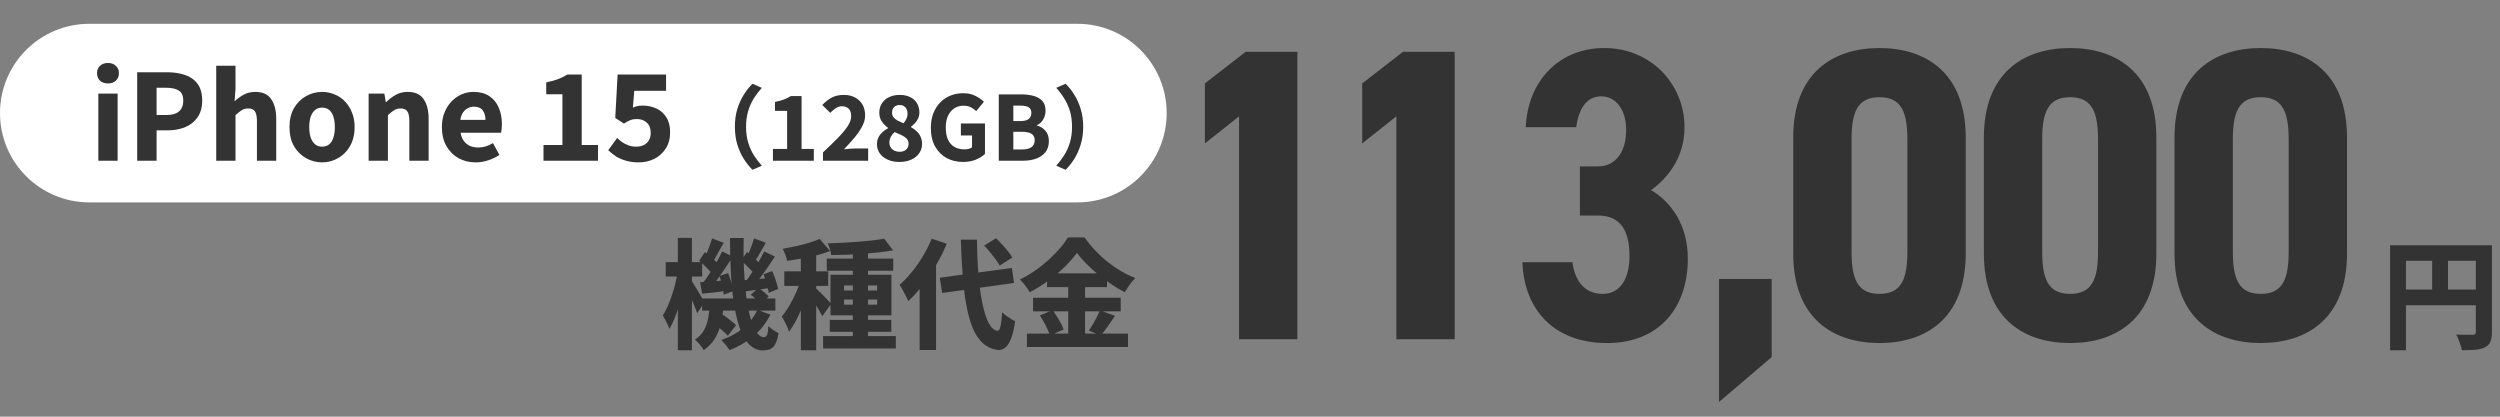 <svg width="420" height="70" viewBox="0 0 420 70" fill="none" xmlns="http://www.w3.org/2000/svg">
<rect x="0" y="0" width="420" height="70" fill="#808080" stroke="none"/>
<path d="M117.96 50.14H130.26V52.18H117.96V50.14ZM119.6 54.12L120.94 52.54C121.247 52.727 121.573 52.947 121.92 53.2C122.267 53.453 122.593 53.707 122.9 53.96C123.22 54.2 123.473 54.427 123.66 54.64L122.26 56.42C122.087 56.193 121.847 55.947 121.54 55.68C121.233 55.4 120.913 55.127 120.58 54.86C120.247 54.58 119.92 54.333 119.6 54.12ZM126.12 49.52L127.42 48.38C127.727 48.58 128.04 48.813 128.36 49.08C128.693 49.347 128.953 49.593 129.14 49.82L127.78 51.06C127.607 50.833 127.36 50.573 127.04 50.28C126.72 49.987 126.413 49.733 126.12 49.52ZM119.24 51.22H121.58C121.5 52.233 121.36 53.207 121.16 54.14C120.973 55.073 120.647 55.94 120.18 56.74C119.727 57.54 119.073 58.233 118.22 58.82C118.073 58.54 117.853 58.227 117.56 57.88C117.28 57.533 117.007 57.26 116.74 57.06C117.433 56.607 117.947 56.073 118.28 55.46C118.613 54.833 118.847 54.16 118.98 53.44C119.113 52.707 119.2 51.967 119.24 51.22ZM122.64 39.98H124.94C124.887 41.753 124.9 43.467 124.98 45.12C125.06 46.76 125.187 48.28 125.36 49.68C125.547 51.08 125.78 52.307 126.06 53.36C126.353 54.4 126.687 55.207 127.06 55.78C127.447 56.353 127.873 56.64 128.34 56.64C128.58 56.64 128.753 56.52 128.86 56.28C128.967 56.04 129.047 55.54 129.1 54.78C129.327 55.02 129.6 55.247 129.92 55.46C130.24 55.673 130.533 55.84 130.8 55.96C130.667 56.733 130.493 57.327 130.28 57.74C130.08 58.153 129.813 58.44 129.48 58.6C129.147 58.773 128.707 58.86 128.16 58.86C127.267 58.86 126.493 58.52 125.84 57.84C125.2 57.173 124.673 56.247 124.26 55.06C123.847 53.86 123.52 52.467 123.28 50.88C123.04 49.28 122.873 47.553 122.78 45.7C122.687 43.847 122.64 41.94 122.64 39.98ZM127.24 52.04L129.42 52.86C128.727 54.26 127.787 55.46 126.6 56.46C125.413 57.46 124.067 58.247 122.56 58.82C122.413 58.58 122.2 58.287 121.92 57.94C121.64 57.607 121.393 57.333 121.18 57.12C122.593 56.64 123.82 55.967 124.86 55.1C125.913 54.22 126.707 53.2 127.24 52.04ZM124.52 43.8L125.48 42.36C125.88 42.653 126.3 43 126.74 43.4C127.193 43.787 127.533 44.133 127.76 44.44L126.76 46.1C126.533 45.767 126.2 45.387 125.76 44.96C125.32 44.52 124.907 44.133 124.52 43.8ZM128.26 46.08L129.72 45.54C129.96 46.033 130.167 46.56 130.34 47.12C130.527 47.68 130.653 48.16 130.72 48.56L129.14 49.2C129.087 48.787 128.98 48.287 128.82 47.7C128.66 47.113 128.473 46.573 128.26 46.08ZM124.9 47.08C125.5 47.04 126.173 46.987 126.92 46.92C127.68 46.853 128.473 46.787 129.3 46.72L129.36 48.38C128.64 48.487 127.94 48.587 127.26 48.68C126.58 48.773 125.92 48.86 125.28 48.94L124.9 47.08ZM126.68 40.06L128.66 40.78C128.327 41.353 127.993 41.933 127.66 42.52C127.34 43.093 127.04 43.58 126.76 43.98L125.36 43.36C125.533 43.053 125.7 42.713 125.86 42.34C126.02 41.953 126.173 41.56 126.32 41.16C126.467 40.76 126.587 40.393 126.68 40.06ZM128.38 42.24L130.18 43.1C129.82 43.66 129.433 44.24 129.02 44.84C128.607 45.44 128.193 46.02 127.78 46.58C127.38 47.14 126.993 47.627 126.62 48.04L125.26 47.28C125.62 46.84 125.987 46.327 126.36 45.74C126.747 45.153 127.12 44.553 127.48 43.94C127.84 43.327 128.14 42.76 128.38 42.24ZM117.46 43.8L118.42 42.36C118.833 42.653 119.26 43 119.7 43.4C120.153 43.787 120.487 44.133 120.7 44.44L119.7 46.1C119.487 45.767 119.153 45.387 118.7 44.96C118.26 44.52 117.847 44.133 117.46 43.8ZM120.86 46.36L122.32 45.88C122.533 46.373 122.713 46.907 122.86 47.48C123.02 48.04 123.12 48.52 123.16 48.92L121.58 49.5C121.567 49.073 121.487 48.567 121.34 47.98C121.207 47.393 121.047 46.853 120.86 46.36ZM117.62 47.42C118.207 47.38 118.887 47.333 119.66 47.28C120.433 47.213 121.24 47.147 122.08 47.08L122.14 48.86C121.42 48.953 120.707 49.04 120 49.12C119.293 49.2 118.613 49.273 117.96 49.34L117.62 47.42ZM119.64 40.06L121.6 40.8C121.253 41.36 120.92 41.94 120.6 42.54C120.28 43.14 119.987 43.647 119.72 44.06L118.32 43.44C118.48 43.12 118.64 42.767 118.8 42.38C118.96 41.98 119.113 41.58 119.26 41.18C119.407 40.767 119.533 40.393 119.64 40.06ZM121.32 42.24L123.12 43.1C122.747 43.687 122.34 44.307 121.9 44.96C121.473 45.6 121.047 46.213 120.62 46.8C120.193 47.373 119.787 47.887 119.4 48.34L118.04 47.6C118.413 47.133 118.8 46.587 119.2 45.96C119.613 45.333 120.007 44.7 120.38 44.06C120.753 43.407 121.067 42.8 121.32 42.24ZM111.84 44.04H117.96V46.46H111.84V44.04ZM113.88 39.96H116.24V58.84H113.88V39.96ZM113.84 45.76L115.18 46.22C115.073 46.993 114.927 47.8 114.74 48.64C114.567 49.48 114.36 50.313 114.12 51.14C113.893 51.953 113.64 52.713 113.36 53.42C113.08 54.113 112.78 54.72 112.46 55.24C112.34 54.893 112.167 54.507 111.94 54.08C111.727 53.653 111.533 53.287 111.36 52.98C111.64 52.54 111.907 52.04 112.16 51.48C112.413 50.907 112.647 50.3 112.86 49.66C113.087 49.007 113.28 48.347 113.44 47.68C113.613 47 113.747 46.36 113.84 45.76ZM116.14 47.1C116.247 47.233 116.4 47.473 116.6 47.82C116.813 48.153 117.04 48.527 117.28 48.94C117.533 49.34 117.753 49.713 117.94 50.06C118.14 50.407 118.28 50.653 118.36 50.8L117.12 52.62C117.027 52.313 116.893 51.953 116.72 51.54C116.56 51.113 116.38 50.68 116.18 50.24C115.993 49.8 115.807 49.387 115.62 49C115.447 48.613 115.3 48.3 115.18 48.06L116.14 47.1ZM143.28 41.72H145.82V57.52H143.28V41.72ZM138.9 43.44H150.06V45.48H138.9V43.44ZM138.28 56.46H150.5V58.54H138.28V56.46ZM139.4 53.74H149.74V55.74H139.4V53.74ZM148.54 40.1L150.04 42.06C149.293 42.193 148.493 42.307 147.64 42.4C146.787 42.493 145.907 42.573 145 42.64C144.093 42.707 143.18 42.76 142.26 42.8C141.353 42.827 140.48 42.84 139.64 42.84C139.613 42.56 139.54 42.227 139.42 41.84C139.3 41.453 139.18 41.133 139.06 40.88C139.9 40.853 140.747 40.82 141.6 40.78C142.467 40.727 143.313 40.673 144.14 40.62C144.98 40.553 145.773 40.48 146.52 40.4C147.267 40.307 147.94 40.207 148.54 40.1ZM141.8 50.32V51.18H147.36V50.32H141.8ZM141.8 47.96V48.8H147.36V47.96H141.8ZM139.52 46.16H149.76V52.98H139.52V46.16ZM134.54 41.88H137.12V58.84H134.54V41.88ZM131.76 45.58H139.14V48.04H131.76V45.58ZM134.68 46.58L136.22 47.26C136.02 47.98 135.787 48.727 135.52 49.5C135.267 50.273 134.987 51.04 134.68 51.8C134.373 52.56 134.04 53.28 133.68 53.96C133.32 54.627 132.947 55.213 132.56 55.72C132.44 55.333 132.26 54.9 132.02 54.42C131.78 53.927 131.553 53.507 131.34 53.16C131.7 52.76 132.04 52.293 132.36 51.76C132.693 51.227 133.007 50.667 133.3 50.08C133.593 49.48 133.86 48.88 134.1 48.28C134.34 47.68 134.533 47.113 134.68 46.58ZM137.7 40.14L139.46 42.18C138.753 42.447 137.987 42.687 137.16 42.9C136.347 43.113 135.52 43.293 134.68 43.44C133.84 43.587 133.027 43.713 132.24 43.82C132.187 43.527 132.087 43.187 131.94 42.8C131.793 42.4 131.647 42.067 131.5 41.8C132.233 41.667 132.973 41.52 133.72 41.36C134.48 41.2 135.2 41.013 135.88 40.8C136.573 40.587 137.18 40.367 137.7 40.14ZM137.06 48.42C137.18 48.513 137.36 48.687 137.6 48.94C137.853 49.18 138.12 49.44 138.4 49.72C138.68 50 138.933 50.267 139.16 50.52C139.387 50.76 139.547 50.933 139.64 51.04L138.14 53.12C138.02 52.867 137.867 52.58 137.68 52.26C137.493 51.94 137.293 51.607 137.08 51.26C136.867 50.9 136.66 50.567 136.46 50.26C136.26 49.94 136.08 49.667 135.92 49.44L137.06 48.42ZM157.88 46.66L170 45.02L170.36 47.54L158.28 49.22L157.88 46.66ZM165.34 41.26L167.34 40.02C167.673 40.34 168.013 40.693 168.36 41.08C168.72 41.467 169.053 41.853 169.36 42.24C169.667 42.613 169.907 42.953 170.08 43.26L167.94 44.62C167.78 44.3 167.553 43.947 167.26 43.56C166.98 43.173 166.673 42.78 166.34 42.38C166.007 41.967 165.673 41.593 165.34 41.26ZM156.52 40.1L159.06 40.94C158.567 42.127 157.973 43.313 157.28 44.5C156.587 45.687 155.84 46.807 155.04 47.86C154.253 48.9 153.44 49.807 152.6 50.58C152.507 50.367 152.373 50.087 152.2 49.74C152.027 49.393 151.84 49.047 151.64 48.7C151.453 48.353 151.28 48.073 151.12 47.86C151.827 47.247 152.513 46.527 153.18 45.7C153.86 44.873 154.487 43.98 155.06 43.02C155.633 42.06 156.12 41.087 156.52 40.1ZM154.5 45.96L157.22 43.26L157.26 43.3V58.8H154.5V45.96ZM161.42 40.26H164.12C164.147 42.38 164.233 44.347 164.38 46.16C164.54 47.973 164.76 49.573 165.04 50.96C165.32 52.333 165.667 53.427 166.08 54.24C166.507 55.04 167 55.487 167.56 55.58C167.787 55.593 167.96 55.347 168.08 54.84C168.2 54.333 168.293 53.54 168.36 52.46C168.533 52.633 168.76 52.827 169.04 53.04C169.32 53.24 169.6 53.427 169.88 53.6C170.16 53.76 170.38 53.887 170.54 53.98C170.353 55.313 170.107 56.327 169.8 57.02C169.507 57.727 169.173 58.207 168.8 58.46C168.44 58.713 168.073 58.827 167.7 58.8C166.74 58.693 165.913 58.34 165.22 57.74C164.527 57.153 163.947 56.327 163.48 55.26C163.027 54.193 162.66 52.92 162.38 51.44C162.1 49.947 161.887 48.267 161.74 46.4C161.593 44.533 161.487 42.487 161.42 40.26ZM180.92 42.48C180.373 43.24 179.687 44.027 178.86 44.84C178.047 45.64 177.14 46.407 176.14 47.14C175.14 47.873 174.093 48.527 173 49.1C172.893 48.9 172.747 48.667 172.56 48.4C172.373 48.133 172.173 47.873 171.96 47.62C171.747 47.353 171.54 47.133 171.34 46.96C172.5 46.4 173.6 45.72 174.64 44.92C175.68 44.12 176.613 43.28 177.44 42.4C178.28 41.52 178.94 40.68 179.42 39.88H182.2C182.733 40.64 183.327 41.367 183.98 42.06C184.633 42.753 185.327 43.393 186.06 43.98C186.793 44.567 187.553 45.093 188.34 45.56C189.127 46.013 189.92 46.4 190.72 46.72C190.387 47.053 190.067 47.433 189.76 47.86C189.467 48.273 189.2 48.687 188.96 49.1C188.2 48.7 187.433 48.24 186.66 47.72C185.887 47.2 185.14 46.647 184.42 46.06C183.713 45.46 183.06 44.86 182.46 44.26C181.86 43.66 181.347 43.067 180.92 42.48ZM175.9 45.92H185.98V48.24H175.9V45.92ZM173.56 50.02H188.28V52.3H173.56V50.02ZM172.52 56.04H189.5V58.3H172.52V56.04ZM179.46 46.86H182.3V57.16H179.46V46.86ZM174.7 52.98L176.84 52.1C177.08 52.42 177.32 52.78 177.56 53.18C177.813 53.567 178.04 53.947 178.24 54.32C178.44 54.693 178.587 55.04 178.68 55.36L176.38 56.36C176.3 56.053 176.167 55.707 175.98 55.32C175.807 54.92 175.607 54.52 175.38 54.12C175.153 53.707 174.927 53.327 174.7 52.98ZM184.78 52.14L187.32 53.06C186.907 53.66 186.493 54.26 186.08 54.86C185.667 55.447 185.28 55.947 184.92 56.36L182.94 55.54C183.153 55.22 183.373 54.867 183.6 54.48C183.827 54.093 184.047 53.693 184.26 53.28C184.473 52.867 184.647 52.487 184.78 52.14Z" fill="#333333"/>
<path d="M0 19C0 10.716 6.716 4 15 4H181C189.284 4 196 10.716 196 19V19C196 27.284 189.284 34 181 34H15C6.716 34 0 27.284 0 19V19Z" fill="white"/>
<path d="M16.52 27V15.72H19.76V27H16.52ZM18.14 14.02C17.58 14.02 17.133 13.867 16.8 13.56C16.467 13.24 16.3 12.813 16.3 12.28C16.3 11.773 16.467 11.367 16.8 11.06C17.133 10.74 17.58 10.58 18.14 10.58C18.687 10.58 19.127 10.74 19.46 11.06C19.807 11.367 19.98 11.773 19.98 12.28C19.98 12.813 19.807 13.24 19.46 13.56C19.127 13.867 18.687 14.02 18.14 14.02ZM23.049 27V12.14H28.09C29.183 12.14 30.169 12.287 31.049 12.58C31.943 12.873 32.65 13.367 33.169 14.06C33.703 14.753 33.969 15.7 33.969 16.9C33.969 18.047 33.703 18.993 33.169 19.74C32.65 20.473 31.95 21.02 31.07 21.38C30.189 21.727 29.223 21.9 28.169 21.9H26.309V27H23.049ZM26.309 19.32H27.989C28.923 19.32 29.623 19.113 30.09 18.7C30.556 18.287 30.79 17.687 30.79 16.9C30.79 16.1 30.543 15.54 30.049 15.22C29.556 14.9 28.836 14.74 27.89 14.74H26.309V19.32ZM36.325 27V11.04H39.565V14.96L39.405 17.02C39.831 16.62 40.325 16.26 40.885 15.94C41.458 15.607 42.131 15.44 42.905 15.44C44.131 15.44 45.018 15.847 45.565 16.66C46.125 17.46 46.405 18.567 46.405 19.98V27H43.165V20.4C43.165 19.56 43.045 18.987 42.805 18.68C42.578 18.373 42.211 18.22 41.705 18.22C41.278 18.22 40.911 18.32 40.605 18.52C40.298 18.707 39.951 18.98 39.565 19.34V27H36.325ZM54.113 27.28C53.166 27.28 52.273 27.047 51.433 26.58C50.593 26.113 49.913 25.44 49.393 24.56C48.886 23.667 48.633 22.6 48.633 21.36C48.633 20.107 48.886 19.04 49.393 18.16C49.913 17.28 50.593 16.607 51.433 16.14C52.273 15.673 53.166 15.44 54.113 15.44C54.82 15.44 55.5 15.573 56.153 15.84C56.82 16.093 57.406 16.48 57.913 17C58.42 17.507 58.82 18.127 59.113 18.86C59.42 19.58 59.573 20.413 59.573 21.36C59.573 22.6 59.313 23.667 58.793 24.56C58.286 25.44 57.613 26.113 56.773 26.58C55.946 27.047 55.06 27.28 54.113 27.28ZM54.113 24.64C54.593 24.64 54.993 24.507 55.313 24.24C55.633 23.973 55.866 23.593 56.013 23.1C56.173 22.593 56.253 22.013 56.253 21.36C56.253 20.693 56.173 20.113 56.013 19.62C55.866 19.127 55.633 18.747 55.313 18.48C54.993 18.213 54.593 18.08 54.113 18.08C53.646 18.08 53.253 18.213 52.933 18.48C52.613 18.747 52.366 19.127 52.193 19.62C52.033 20.113 51.953 20.693 51.953 21.36C51.953 22.013 52.033 22.593 52.193 23.1C52.366 23.593 52.613 23.973 52.933 24.24C53.253 24.507 53.646 24.64 54.113 24.64ZM61.93 27V15.72H64.57L64.81 17.16H64.87C65.35 16.68 65.883 16.273 66.47 15.94C67.057 15.607 67.737 15.44 68.51 15.44C69.737 15.44 70.624 15.847 71.17 16.66C71.73 17.46 72.01 18.567 72.01 19.98V27H68.77V20.4C68.77 19.56 68.65 18.987 68.41 18.68C68.183 18.373 67.817 18.22 67.31 18.22C66.883 18.22 66.517 18.32 66.21 18.52C65.903 18.707 65.557 18.98 65.17 19.34V27H61.93ZM79.938 27.28C78.858 27.28 77.892 27.047 77.038 26.58C76.185 26.1 75.505 25.42 74.998 24.54C74.492 23.66 74.238 22.6 74.238 21.36C74.238 20.44 74.385 19.62 74.678 18.9C74.972 18.167 75.372 17.54 75.878 17.02C76.385 16.5 76.952 16.107 77.578 15.84C78.218 15.573 78.872 15.44 79.538 15.44C80.605 15.44 81.492 15.673 82.198 16.14C82.905 16.607 83.432 17.247 83.778 18.06C84.138 18.873 84.318 19.8 84.318 20.84C84.318 21.147 84.305 21.433 84.278 21.7C84.252 21.953 84.218 22.153 84.178 22.3H77.378C77.472 22.86 77.658 23.327 77.938 23.7C78.218 24.06 78.558 24.333 78.958 24.52C79.372 24.693 79.838 24.78 80.358 24.78C80.798 24.78 81.212 24.72 81.598 24.6C81.998 24.467 82.405 24.28 82.818 24.04L83.898 26.02C83.338 26.407 82.705 26.713 81.998 26.94C81.305 27.167 80.618 27.28 79.938 27.28ZM77.338 20.14H81.558C81.558 19.487 81.405 18.953 81.098 18.54C80.792 18.127 80.292 17.92 79.598 17.92C79.252 17.92 78.918 18.007 78.598 18.18C78.278 18.34 78.005 18.58 77.778 18.9C77.565 19.22 77.418 19.633 77.338 20.14ZM91.307 27V24.36H94.487V15.84H91.767V13.84C92.54 13.68 93.2 13.5 93.747 13.3C94.307 13.087 94.834 12.827 95.327 12.52H97.727V24.36H100.467V27H91.307ZM107.3 27.28C106.513 27.28 105.806 27.187 105.18 27C104.553 26.827 103.993 26.587 103.5 26.28C103.02 25.96 102.58 25.613 102.18 25.24L103.68 23.18C103.96 23.447 104.26 23.693 104.58 23.92C104.913 24.133 105.266 24.307 105.64 24.44C106.026 24.573 106.426 24.64 106.84 24.64C107.333 24.64 107.766 24.553 108.14 24.38C108.513 24.193 108.8 23.933 109 23.6C109.213 23.253 109.32 22.827 109.32 22.32C109.32 21.573 109.1 21 108.66 20.6C108.233 20.2 107.673 20 106.98 20C106.553 20 106.193 20.06 105.9 20.18C105.62 20.287 105.26 20.48 104.82 20.76L103.36 19.82L103.76 12.52H111.9V15.26H106.56L106.32 18.08C106.586 17.96 106.846 17.873 107.1 17.82C107.366 17.767 107.66 17.74 107.98 17.74C108.806 17.74 109.566 17.9 110.26 18.22C110.966 18.54 111.526 19.033 111.94 19.7C112.366 20.353 112.58 21.193 112.58 22.22C112.58 23.287 112.333 24.2 111.84 24.96C111.346 25.72 110.7 26.3 109.9 26.7C109.1 27.087 108.233 27.28 107.3 27.28ZM123.462 21.3C123.462 20.21 123.597 19.215 123.867 18.315C124.147 17.415 124.512 16.61 124.962 15.9C125.412 15.19 125.897 14.58 126.417 14.07L127.992 14.76C127.512 15.28 127.067 15.86 126.657 16.5C126.257 17.14 125.937 17.855 125.697 18.645C125.457 19.435 125.337 20.32 125.337 21.3C125.337 22.27 125.457 23.155 125.697 23.955C125.937 24.745 126.257 25.46 126.657 26.1C127.067 26.73 127.512 27.31 127.992 27.84L126.417 28.53C125.897 28.01 125.412 27.4 124.962 26.7C124.512 25.99 124.147 25.185 123.867 24.285C123.597 23.385 123.462 22.39 123.462 21.3ZM129.852 27V25.02H132.237V18.63H130.197V17.13C130.777 17.01 131.272 16.875 131.682 16.725C132.102 16.565 132.497 16.37 132.867 16.14H134.667V25.02H136.722V27H129.852ZM138.262 27V25.605C139.202 24.725 140.027 23.925 140.737 23.205C141.447 22.475 142.002 21.81 142.402 21.21C142.802 20.6 143.002 20.035 143.002 19.515C143.002 19.155 142.942 18.855 142.822 18.615C142.702 18.365 142.522 18.175 142.282 18.045C142.052 17.915 141.772 17.85 141.442 17.85C141.052 17.85 140.697 17.965 140.377 18.195C140.057 18.425 139.757 18.68 139.477 18.96L138.142 17.64C138.672 17.08 139.212 16.66 139.762 16.38C140.322 16.09 140.992 15.945 141.772 15.945C142.482 15.945 143.102 16.085 143.632 16.365C144.172 16.645 144.592 17.045 144.892 17.565C145.192 18.075 145.342 18.68 145.342 19.38C145.342 19.99 145.172 20.615 144.832 21.255C144.492 21.895 144.052 22.535 143.512 23.175C142.972 23.815 142.397 24.45 141.787 25.08C142.067 25.05 142.377 25.02 142.717 24.99C143.057 24.96 143.357 24.945 143.617 24.945H145.852V27H138.262ZM151.096 27.21C150.376 27.21 149.731 27.085 149.161 26.835C148.591 26.585 148.141 26.235 147.811 25.785C147.491 25.335 147.331 24.82 147.331 24.24C147.331 23.79 147.416 23.4 147.586 23.07C147.756 22.74 147.981 22.45 148.261 22.2C148.541 21.94 148.851 21.72 149.191 21.54V21.48C148.761 21.16 148.406 20.795 148.126 20.385C147.856 19.975 147.721 19.49 147.721 18.93C147.721 18.31 147.871 17.78 148.171 17.34C148.471 16.89 148.876 16.545 149.386 16.305C149.906 16.065 150.501 15.945 151.171 15.945C151.831 15.945 152.406 16.065 152.896 16.305C153.396 16.545 153.781 16.89 154.051 17.34C154.321 17.79 154.456 18.315 154.456 18.915C154.456 19.255 154.386 19.58 154.246 19.89C154.116 20.19 153.941 20.455 153.721 20.685C153.511 20.915 153.286 21.115 153.046 21.285V21.36C153.386 21.55 153.696 21.775 153.976 22.035C154.266 22.295 154.491 22.6 154.651 22.95C154.821 23.3 154.906 23.72 154.906 24.21C154.906 24.77 154.746 25.28 154.426 25.74C154.116 26.19 153.671 26.55 153.091 26.82C152.521 27.08 151.856 27.21 151.096 27.21ZM151.786 20.715C152.016 20.445 152.186 20.18 152.296 19.92C152.416 19.65 152.476 19.365 152.476 19.065C152.476 18.785 152.421 18.54 152.311 18.33C152.201 18.11 152.046 17.94 151.846 17.82C151.646 17.7 151.406 17.64 151.126 17.64C150.776 17.64 150.476 17.75 150.226 17.97C149.986 18.18 149.866 18.5 149.866 18.93C149.866 19.23 149.946 19.485 150.106 19.695C150.276 19.905 150.501 20.09 150.781 20.25C151.071 20.4 151.406 20.555 151.786 20.715ZM151.141 25.5C151.431 25.5 151.686 25.45 151.906 25.35C152.136 25.24 152.316 25.085 152.446 24.885C152.576 24.675 152.641 24.42 152.641 24.12C152.641 23.87 152.581 23.655 152.461 23.475C152.351 23.295 152.191 23.14 151.981 23.01C151.781 22.87 151.536 22.735 151.246 22.605C150.966 22.475 150.651 22.335 150.301 22.185C150.041 22.405 149.826 22.67 149.656 22.98C149.496 23.28 149.416 23.605 149.416 23.955C149.416 24.265 149.491 24.54 149.641 24.78C149.801 25.01 150.011 25.19 150.271 25.32C150.541 25.44 150.831 25.5 151.141 25.5ZM161.816 27.21C160.796 27.21 159.876 26.995 159.056 26.565C158.246 26.125 157.596 25.48 157.106 24.63C156.626 23.78 156.386 22.73 156.386 21.48C156.386 20.56 156.526 19.74 156.806 19.02C157.096 18.3 157.486 17.69 157.976 17.19C158.476 16.69 159.051 16.31 159.701 16.05C160.351 15.79 161.051 15.66 161.801 15.66C162.611 15.66 163.301 15.81 163.871 16.11C164.451 16.4 164.926 16.73 165.296 17.1L164.006 18.66C163.726 18.4 163.421 18.185 163.091 18.015C162.771 17.845 162.366 17.76 161.876 17.76C161.296 17.76 160.781 17.905 160.331 18.195C159.881 18.485 159.526 18.905 159.266 19.455C159.016 19.995 158.891 20.645 158.891 21.405C158.891 22.175 159.006 22.84 159.236 23.4C159.476 23.95 159.831 24.37 160.301 24.66C160.781 24.95 161.371 25.095 162.071 25.095C162.311 25.095 162.541 25.065 162.761 25.005C162.981 24.945 163.161 24.86 163.301 24.75V22.755H161.426V20.745H165.476V25.86C165.096 26.23 164.581 26.55 163.931 26.82C163.291 27.08 162.586 27.21 161.816 27.21ZM167.795 27V15.855H171.575C172.345 15.855 173.035 15.94 173.645 16.11C174.265 16.28 174.755 16.565 175.115 16.965C175.475 17.355 175.655 17.905 175.655 18.615C175.655 18.955 175.595 19.29 175.475 19.62C175.355 19.94 175.185 20.225 174.965 20.475C174.745 20.725 174.485 20.91 174.185 21.03V21.09C174.755 21.23 175.235 21.52 175.625 21.96C176.015 22.39 176.21 22.975 176.21 23.715C176.21 24.465 176.015 25.085 175.625 25.575C175.245 26.055 174.725 26.415 174.065 26.655C173.415 26.885 172.685 27 171.875 27H167.795ZM170.24 20.34H171.44C172.08 20.34 172.545 20.22 172.835 19.98C173.125 19.73 173.27 19.395 173.27 18.975C173.27 18.535 173.12 18.22 172.82 18.03C172.52 17.84 172.065 17.745 171.455 17.745H170.24V20.34ZM170.24 25.11H171.68C172.38 25.11 172.91 24.985 173.27 24.735C173.64 24.475 173.825 24.085 173.825 23.565C173.825 23.055 173.645 22.69 173.285 22.47C172.925 22.25 172.39 22.14 171.68 22.14H170.24V25.11ZM181.977 21.3C181.977 22.39 181.837 23.385 181.557 24.285C181.287 25.185 180.927 25.99 180.477 26.7C180.037 27.4 179.552 28.01 179.022 28.53L177.447 27.84C177.927 27.31 178.367 26.73 178.767 26.1C179.177 25.46 179.502 24.745 179.742 23.955C179.982 23.155 180.102 22.27 180.102 21.3C180.102 20.32 179.982 19.435 179.742 18.645C179.502 17.855 179.177 17.14 178.767 16.5C178.367 15.86 177.927 15.28 177.447 14.76L179.022 14.07C179.552 14.58 180.037 15.19 180.477 15.9C180.927 16.61 181.287 17.415 181.557 18.315C181.837 19.215 181.977 20.21 181.977 21.3Z" fill="#333333"/>
<path d="M401.54 41.2H417.24V43.82H404.2V58.84H401.54V41.2ZM415.94 41.2H418.64V55.8C418.64 56.48 418.553 57.02 418.38 57.42C418.22 57.82 417.913 58.133 417.46 58.36C417.033 58.573 416.507 58.707 415.88 58.76C415.253 58.813 414.487 58.84 413.58 58.84C413.553 58.587 413.487 58.3 413.38 57.98C413.273 57.66 413.153 57.34 413.02 57.02C412.9 56.7 412.773 56.427 412.64 56.2C413 56.227 413.367 56.24 413.74 56.24C414.127 56.24 414.473 56.24 414.78 56.24C415.087 56.24 415.307 56.24 415.44 56.24C415.627 56.24 415.753 56.207 415.82 56.14C415.9 56.06 415.94 55.933 415.94 55.76V41.2ZM402.98 48.64H417.26V51.28H402.98V48.64ZM408.6 42.64H411.26V49.96H408.6V42.64Z" fill="#333333"/>
<path d="M217.96 8.7V57H208.16V19.55L202.42 24.1V14.02L209.28 8.7H217.96ZM244.388 8.7V57H234.588V19.55L228.848 24.1V14.02L235.708 8.7H244.388ZM265.425 36.21V27.95H268.505C271.165 27.95 273.195 25.85 273.195 21.79C273.195 18.57 271.585 16.19 268.995 16.19C266.475 16.19 265.215 18.36 264.795 21.37H256.325C256.675 13.46 262.065 8.07 269.485 8.07C277.395 8.07 282.995 14.16 282.995 21.37C282.995 26.83 279.775 30.19 277.395 31.94C280.755 33.97 283.555 37.75 283.555 43.49C283.555 51.33 279.075 57.63 269.975 57.63C260.945 57.63 256.045 51.89 255.765 44.05H264.165C264.585 47.13 266.125 49.37 269.275 49.37C272.355 49.37 273.755 46.57 273.755 43C273.755 38.73 272.215 36.21 268.505 36.21H265.425ZM297.638 46.86V59.99L288.798 67.53V46.86H297.638ZM315.751 57.63C308.051 57.63 301.261 53.57 301.261 42.58V23.12C301.261 12.13 308.051 8.07 315.751 8.07C323.451 8.07 330.241 12.13 330.241 23.12V42.58C330.241 53.57 323.451 57.63 315.751 57.63ZM315.751 49.37C319.461 49.37 320.441 46.85 320.441 42.23V23.47C320.441 18.85 319.461 16.33 315.751 16.33C312.041 16.33 311.061 18.85 311.061 23.47V42.23C311.061 46.85 312.041 49.37 315.751 49.37ZM347.779 57.63C340.079 57.63 333.289 53.57 333.289 42.58V23.12C333.289 12.13 340.079 8.07 347.779 8.07C355.479 8.07 362.269 12.13 362.269 23.12V42.58C362.269 53.57 355.479 57.63 347.779 57.63ZM347.779 49.37C351.489 49.37 352.469 46.85 352.469 42.23V23.47C352.469 18.85 351.489 16.33 347.779 16.33C344.069 16.33 343.089 18.85 343.089 23.47V42.23C343.089 46.85 344.069 49.37 347.779 49.37ZM379.807 57.63C372.107 57.63 365.317 53.57 365.317 42.58V23.12C365.317 12.13 372.107 8.07 379.807 8.07C387.507 8.07 394.297 12.13 394.297 23.12V42.58C394.297 53.57 387.507 57.63 379.807 57.63ZM379.807 49.37C383.517 49.37 384.497 46.85 384.497 42.23V23.47C384.497 18.85 383.517 16.33 379.807 16.33C376.097 16.33 375.117 18.85 375.117 23.47V42.23C375.117 46.85 376.097 49.37 379.807 49.37Z" fill="#333333"/>
</svg>

